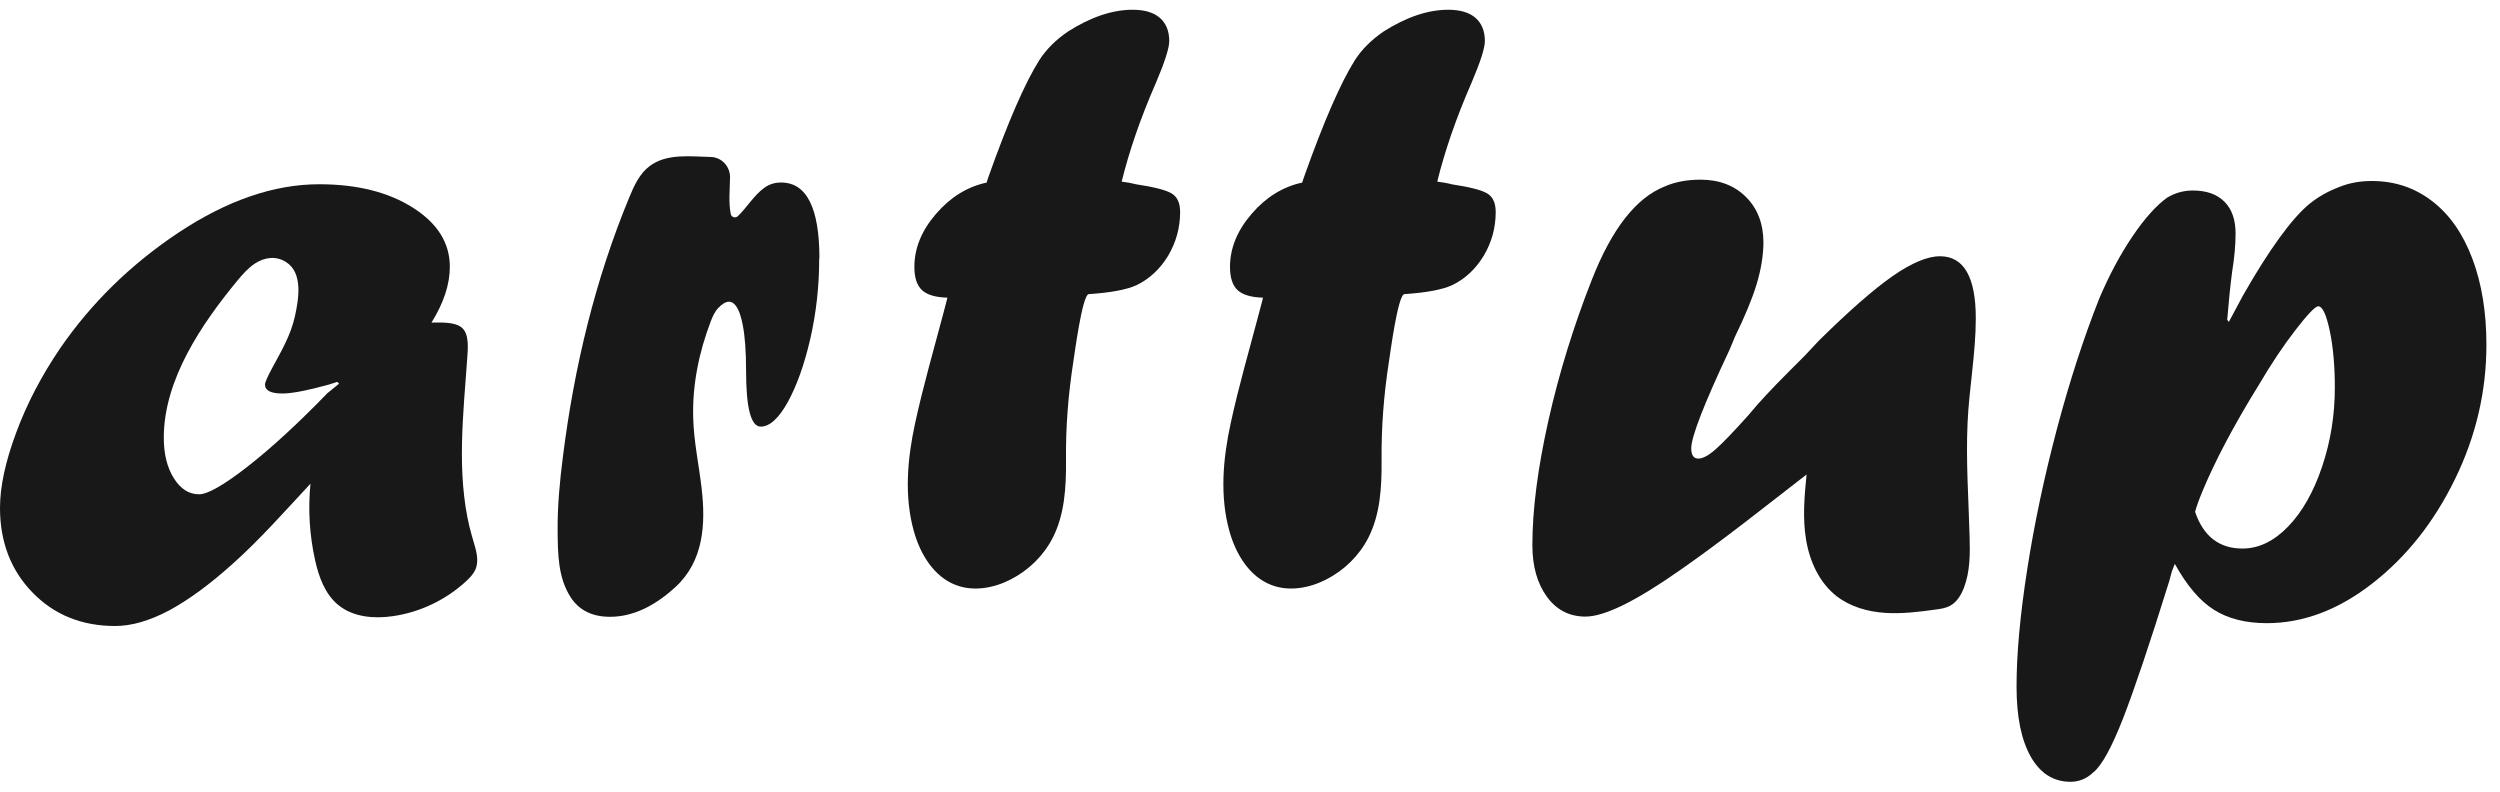<svg width="60" height="19" viewBox="0 0 60 19" fill="none" xmlns="http://www.w3.org/2000/svg">
<path d="M8.648 11.657H8.653V11.617C8.653 11.63 8.653 11.642 8.648 11.657Z" fill="#181818"/>
<path d="M19.661 6.2C19.661 6.866 19.589 7.507 19.448 8.128C19.304 8.751 19.122 9.258 18.907 9.65C18.688 10.042 18.472 10.239 18.258 10.239C18.022 10.239 17.906 9.792 17.906 8.9C17.906 8.428 17.878 8.058 17.824 7.792C17.767 7.497 17.62 6.99 17.242 7.388C17.156 7.477 17.103 7.594 17.059 7.71C16.776 8.453 16.614 9.233 16.637 10.03C16.651 10.601 16.776 11.162 16.84 11.729C16.939 12.583 16.885 13.467 16.214 14.086C15.693 14.565 15.169 14.803 14.64 14.803C14.213 14.803 13.897 14.647 13.694 14.331C13.391 13.862 13.388 13.286 13.383 12.742C13.378 12.141 13.435 11.54 13.512 10.944C13.78 8.818 14.282 6.717 15.102 4.738C15.218 4.457 15.35 4.164 15.596 3.983C16.006 3.677 16.574 3.757 17.054 3.767C17.32 3.772 17.523 3.995 17.521 4.256C17.518 4.551 17.481 4.847 17.538 5.135C17.553 5.214 17.65 5.244 17.709 5.187C17.935 4.971 18.092 4.688 18.348 4.504C18.462 4.422 18.596 4.38 18.745 4.38C19.358 4.38 19.666 4.988 19.666 6.2H19.661Z" fill="#181818"/>
<path d="M23.679 4.379L23.721 4.25C24.193 2.922 24.6 1.988 24.943 1.444C25.107 1.188 25.335 0.96 25.629 0.758C26.18 0.408 26.697 0.234 27.183 0.234C27.469 0.234 27.687 0.299 27.836 0.428C27.985 0.557 28.062 0.743 28.062 0.987C28.062 1.151 27.956 1.486 27.74 1.993C27.372 2.835 27.101 3.624 26.92 4.359C27.042 4.374 27.158 4.394 27.273 4.424C27.702 4.489 27.983 4.561 28.12 4.643C28.256 4.725 28.323 4.874 28.323 5.087C28.323 5.465 28.226 5.815 28.035 6.138C27.841 6.458 27.588 6.694 27.275 6.845C27.039 6.952 26.659 7.024 26.13 7.059C25.974 7.069 25.785 8.532 25.76 8.681C25.636 9.483 25.576 10.245 25.584 11.06C25.589 11.693 25.552 12.349 25.264 12.91C25.045 13.337 24.685 13.688 24.258 13.906C23.853 14.115 23.364 14.204 22.939 14.04C22.41 13.839 22.085 13.295 21.933 12.751C21.697 11.909 21.777 11.01 21.963 10.156C22.157 9.259 22.417 8.368 22.651 7.481C22.701 7.293 22.73 7.181 22.738 7.144C22.452 7.136 22.248 7.076 22.127 6.962C22.005 6.848 21.945 6.662 21.945 6.406C21.945 5.956 22.119 5.532 22.465 5.132C22.81 4.732 23.215 4.481 23.679 4.382V4.379Z" fill="#181818"/>
<path d="M31.253 4.379L31.296 4.25C31.767 2.922 32.175 1.988 32.517 1.444C32.681 1.188 32.91 0.96 33.203 0.758C33.754 0.408 34.271 0.234 34.758 0.234C35.043 0.234 35.262 0.299 35.411 0.428C35.56 0.557 35.637 0.743 35.637 0.987C35.637 1.151 35.53 1.486 35.314 1.993C34.946 2.835 34.675 3.624 34.494 4.359C34.616 4.374 34.733 4.394 34.847 4.424C35.277 4.489 35.557 4.561 35.694 4.643C35.83 4.725 35.897 4.874 35.897 5.087C35.897 5.465 35.801 5.815 35.609 6.138C35.416 6.458 35.162 6.694 34.849 6.845C34.614 6.952 34.233 7.024 33.705 7.059C33.548 7.069 33.359 8.532 33.334 8.681C33.21 9.483 33.151 10.245 33.158 11.06C33.163 11.693 33.126 12.349 32.838 12.91C32.619 13.337 32.259 13.688 31.832 13.906C31.427 14.115 30.938 14.204 30.513 14.04C29.984 13.839 29.659 13.295 29.507 12.751C29.271 11.909 29.351 11.01 29.537 10.156C29.731 9.259 29.992 8.368 30.225 7.481C30.275 7.293 30.305 7.181 30.312 7.144C30.026 7.136 29.823 7.076 29.701 6.962C29.579 6.848 29.52 6.662 29.52 6.406C29.52 5.956 29.694 5.532 30.039 5.132C30.384 4.732 30.789 4.481 31.253 4.382V4.379Z" fill="#181818"/>
<path d="M43.364 11.383C42.365 12.155 41.379 12.945 40.344 13.668C39.787 14.058 39.323 14.343 38.95 14.525C38.578 14.706 38.28 14.798 38.051 14.798C37.666 14.798 37.356 14.639 37.125 14.321C36.894 14.003 36.777 13.591 36.777 13.084C36.777 12.227 36.907 11.229 37.162 10.092C37.418 8.952 37.766 7.829 38.2 6.724C38.68 5.497 39.263 4.747 39.956 4.474C40.2 4.367 40.485 4.312 40.813 4.312C41.263 4.312 41.628 4.452 41.906 4.73C42.184 5.008 42.323 5.375 42.323 5.832C42.318 6.145 42.263 6.478 42.157 6.828C42.05 7.178 41.876 7.596 41.64 8.08L41.511 8.39C40.898 9.692 40.59 10.482 40.59 10.76C40.59 10.924 40.647 11.006 40.761 11.006C40.868 11.006 41.007 10.931 41.178 10.78C41.349 10.628 41.613 10.355 41.97 9.955C42.191 9.684 42.507 9.344 42.914 8.937L43.312 8.539L43.654 8.174C44.377 7.462 44.965 6.945 45.422 6.627C45.879 6.309 46.259 6.15 46.56 6.15C47.131 6.15 47.419 6.647 47.419 7.638C47.419 8.482 47.258 9.319 47.221 10.161C47.181 11.06 47.245 11.962 47.27 12.861C47.283 13.28 47.285 13.713 47.134 14.107C47.066 14.284 46.962 14.455 46.796 14.542C46.697 14.594 46.582 14.612 46.471 14.627C46.063 14.684 45.651 14.736 45.239 14.709C44.826 14.681 44.414 14.564 44.086 14.314C43.667 13.991 43.433 13.477 43.346 12.955C43.259 12.434 43.306 11.902 43.359 11.378L43.364 11.383Z" fill="#181818"/>
<path d="M53.495 7.721L53.828 7.098C54.143 6.544 54.434 6.085 54.702 5.715C54.97 5.345 55.209 5.074 55.415 4.903C55.623 4.731 55.869 4.59 56.155 4.483C56.391 4.388 56.649 4.344 56.927 4.344C57.471 4.344 57.953 4.505 58.37 4.826C58.79 5.146 59.11 5.608 59.336 6.206C59.562 6.805 59.674 7.495 59.674 8.273C59.674 9.393 59.423 10.471 58.919 11.501C58.415 12.534 57.754 13.366 56.937 14.002C56.12 14.638 55.276 14.956 54.404 14.956C53.898 14.956 53.473 14.849 53.135 14.635C52.795 14.422 52.484 14.054 52.196 13.533L52.124 13.716L52.06 13.953C51.595 15.445 51.225 16.543 50.952 17.246C50.676 17.948 50.44 18.378 50.239 18.537C50.083 18.686 49.899 18.763 49.693 18.763C49.286 18.763 48.968 18.564 48.739 18.162C48.511 17.76 48.397 17.201 48.397 16.481C48.397 15.696 48.483 14.752 48.655 13.654C48.826 12.554 49.065 11.434 49.367 10.292C49.67 9.149 50.008 8.111 50.378 7.175C50.619 6.604 50.888 6.105 51.178 5.675C51.469 5.245 51.747 4.935 52.01 4.744C52.201 4.629 52.407 4.572 52.628 4.572C52.956 4.572 53.207 4.662 53.386 4.84C53.565 5.019 53.654 5.275 53.654 5.605C53.654 5.886 53.624 6.194 53.57 6.532C53.527 6.862 53.488 7.242 53.453 7.674L53.495 7.729V7.721ZM52.683 12.286C52.882 12.872 53.262 13.165 53.818 13.165C54.21 13.165 54.575 12.989 54.916 12.636C55.256 12.284 55.527 11.804 55.73 11.201C55.934 10.597 56.036 9.964 56.036 9.301C56.036 8.772 55.994 8.315 55.912 7.93C55.83 7.545 55.738 7.351 55.638 7.351C55.566 7.351 55.385 7.54 55.092 7.92C54.799 8.298 54.506 8.737 54.213 9.236C53.612 10.207 53.16 11.064 52.852 11.807C52.772 12 52.715 12.159 52.681 12.289L52.683 12.286Z" fill="#181818"/>
<path d="M11.27 12.657C10.955 11.338 11.119 9.943 11.213 8.607C11.228 8.383 11.273 7.998 11.066 7.849C10.89 7.72 10.56 7.742 10.356 7.742C10.649 7.27 10.796 6.826 10.796 6.404C10.796 5.833 10.503 5.361 9.912 4.986C9.323 4.611 8.573 4.422 7.659 4.422C6.574 4.422 5.444 4.812 4.274 5.589C3.139 6.347 2.195 7.268 1.448 8.353C0.996 9.016 0.643 9.694 0.387 10.387C0.129 11.08 0 11.681 0 12.188C0 13.007 0.261 13.688 0.782 14.222C1.304 14.758 1.964 15.024 2.764 15.024C3.157 15.024 3.586 14.9 4.056 14.652C4.522 14.401 5.032 14.028 5.585 13.531C6.251 12.935 6.842 12.262 7.451 11.609C7.391 12.218 7.428 12.836 7.56 13.435C7.649 13.839 7.798 14.259 8.121 14.522C8.476 14.81 8.973 14.855 9.427 14.788C10.086 14.694 10.711 14.393 11.198 13.939C11.283 13.859 11.365 13.772 11.412 13.665C11.504 13.444 11.424 13.196 11.355 12.965C11.325 12.863 11.297 12.761 11.273 12.66L11.27 12.657ZM7.85 9.444C7.145 10.171 6.507 10.757 5.941 11.199C5.372 11.642 4.984 11.863 4.778 11.863C4.535 11.863 4.334 11.736 4.172 11.477C4.011 11.222 3.931 10.896 3.931 10.504C3.931 9.108 4.84 7.775 5.692 6.741C5.819 6.588 5.953 6.434 6.119 6.324C6.353 6.173 6.621 6.136 6.862 6.287C7.279 6.55 7.167 7.179 7.08 7.583C6.979 8.045 6.753 8.423 6.532 8.833C6.417 9.046 6.36 9.178 6.36 9.23C6.36 9.372 6.499 9.444 6.778 9.444C7.006 9.444 7.379 9.372 7.893 9.23L8.094 9.165L8.138 9.208L7.848 9.444H7.85Z" fill="#181818"/>
</svg>
